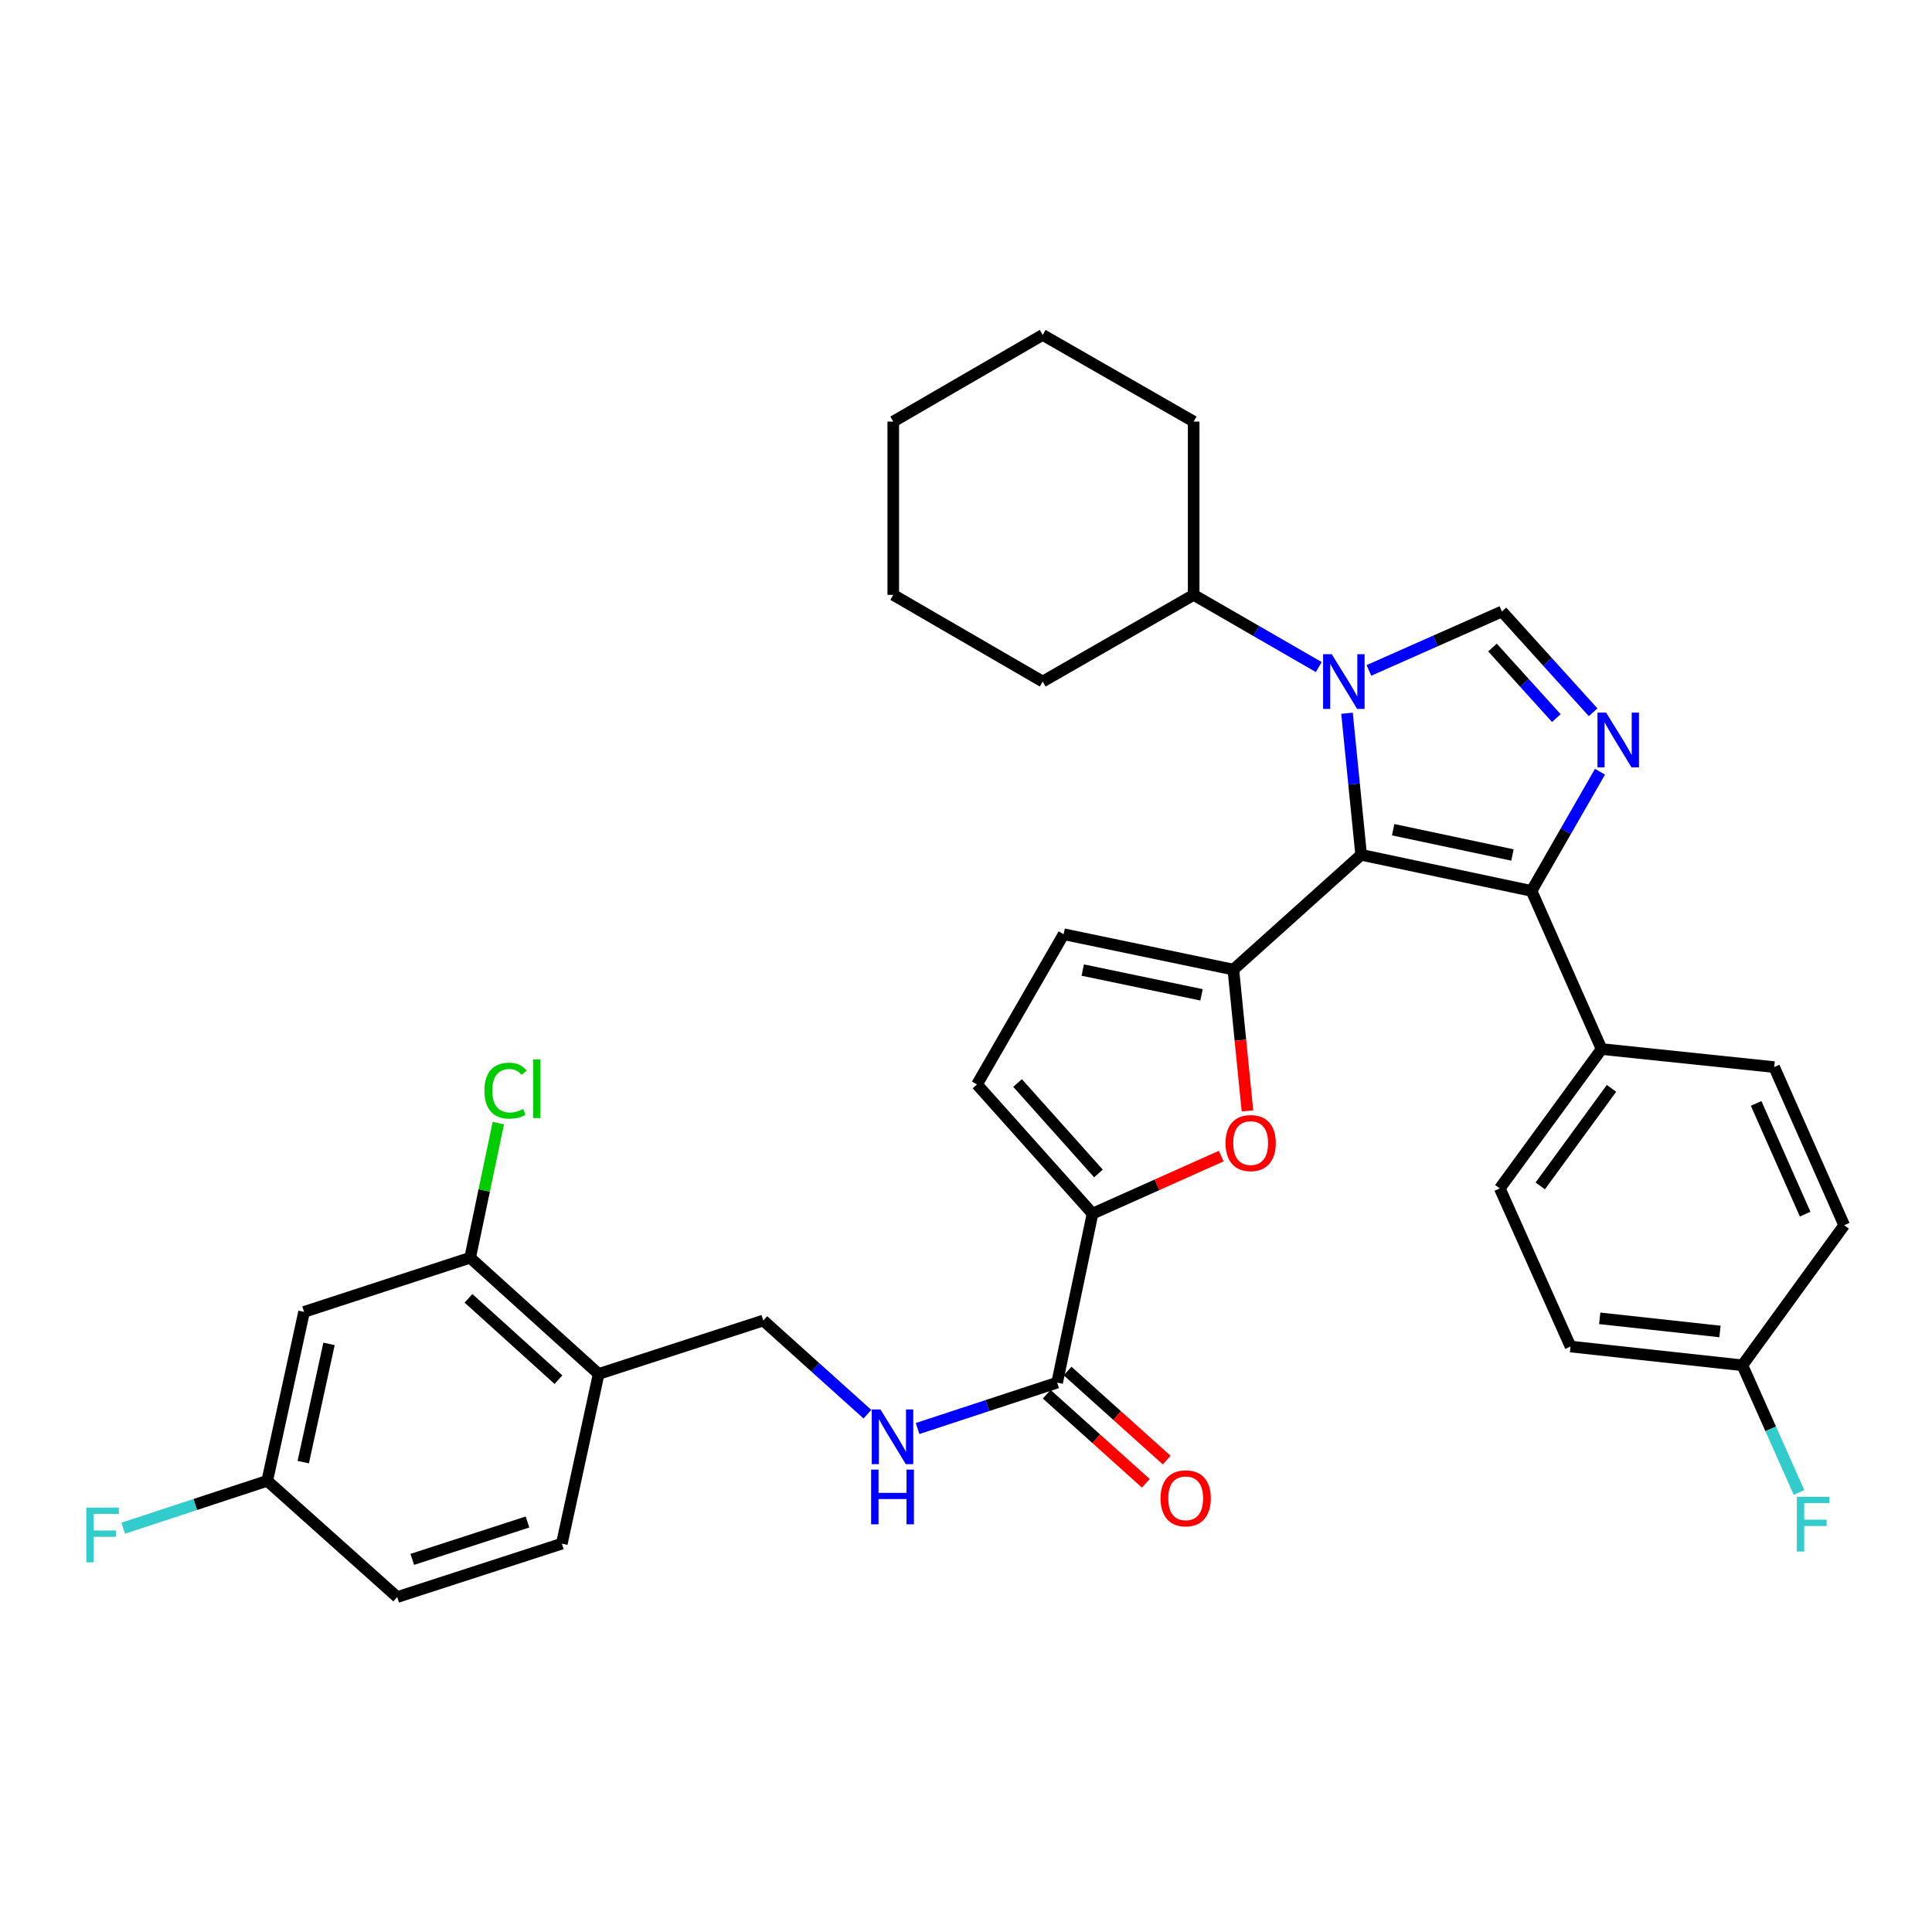 <?xml version='1.0' encoding='iso-8859-1'?>
<svg version='1.1' baseProfile='full'
              xmlns='http://www.w3.org/2000/svg'
                      xmlns:rdkit='http://www.rdkit.org/xml'
                      xmlns:xlink='http://www.w3.org/1999/xlink'
                  xml:space='preserve'
width='1000px' height='1000px' viewBox='0 0 1000 1000'>
<!-- END OF HEADER -->
<rect style='opacity:1.0;fill:#FFFFFF;stroke:none' width='1000' height='1000' x='0' y='0'> </rect>
<path class='bond-0' d='M 704.522,442.453 L 700.864,405.814' style='fill:none;fill-rule:evenodd;stroke:#000000;stroke-width:6px;stroke-linecap:butt;stroke-linejoin:miter;stroke-opacity:1' />
<path class='bond-0' d='M 700.864,405.814 L 697.207,369.174' style='fill:none;fill-rule:evenodd;stroke:#0000FF;stroke-width:6px;stroke-linecap:butt;stroke-linejoin:miter;stroke-opacity:1' />
<path class='bond-1' d='M 704.522,442.453 L 638.38,501.857' style='fill:none;fill-rule:evenodd;stroke:#000000;stroke-width:6px;stroke-linecap:butt;stroke-linejoin:miter;stroke-opacity:1' />
<path class='bond-3' d='M 704.522,442.453 L 792.726,461.142' style='fill:none;fill-rule:evenodd;stroke:#000000;stroke-width:6px;stroke-linecap:butt;stroke-linejoin:miter;stroke-opacity:1' />
<path class='bond-3' d='M 721.1,429.458 L 782.843,442.54' style='fill:none;fill-rule:evenodd;stroke:#000000;stroke-width:6px;stroke-linecap:butt;stroke-linejoin:miter;stroke-opacity:1' />
<path class='bond-4' d='M 708.546,347.011 L 742.974,331.757' style='fill:none;fill-rule:evenodd;stroke:#0000FF;stroke-width:6px;stroke-linecap:butt;stroke-linejoin:miter;stroke-opacity:1' />
<path class='bond-4' d='M 742.974,331.757 L 777.402,316.504' style='fill:none;fill-rule:evenodd;stroke:#000000;stroke-width:6px;stroke-linecap:butt;stroke-linejoin:miter;stroke-opacity:1' />
<path class='bond-15' d='M 682.584,345.269 L 650.209,326.589' style='fill:none;fill-rule:evenodd;stroke:#0000FF;stroke-width:6px;stroke-linecap:butt;stroke-linejoin:miter;stroke-opacity:1' />
<path class='bond-15' d='M 650.209,326.589 L 617.834,307.909' style='fill:none;fill-rule:evenodd;stroke:#000000;stroke-width:6px;stroke-linecap:butt;stroke-linejoin:miter;stroke-opacity:1' />
<path class='bond-5' d='M 638.38,501.857 L 642.03,538.426' style='fill:none;fill-rule:evenodd;stroke:#000000;stroke-width:6px;stroke-linecap:butt;stroke-linejoin:miter;stroke-opacity:1' />
<path class='bond-5' d='M 642.03,538.426 L 645.68,574.995' style='fill:none;fill-rule:evenodd;stroke:#FF0000;stroke-width:6px;stroke-linecap:butt;stroke-linejoin:miter;stroke-opacity:1' />
<path class='bond-7' d='M 638.38,501.857 L 550.544,483.545' style='fill:none;fill-rule:evenodd;stroke:#000000;stroke-width:6px;stroke-linecap:butt;stroke-linejoin:miter;stroke-opacity:1' />
<path class='bond-7' d='M 621.909,514.92 L 560.424,502.102' style='fill:none;fill-rule:evenodd;stroke:#000000;stroke-width:6px;stroke-linecap:butt;stroke-linejoin:miter;stroke-opacity:1' />
<path class='bond-2' d='M 828.162,399.435 L 810.444,430.289' style='fill:none;fill-rule:evenodd;stroke:#0000FF;stroke-width:6px;stroke-linecap:butt;stroke-linejoin:miter;stroke-opacity:1' />
<path class='bond-2' d='M 810.444,430.289 L 792.726,461.142' style='fill:none;fill-rule:evenodd;stroke:#000000;stroke-width:6px;stroke-linecap:butt;stroke-linejoin:miter;stroke-opacity:1' />
<path class='bond-34' d='M 824.604,368.674 L 801.003,342.589' style='fill:none;fill-rule:evenodd;stroke:#0000FF;stroke-width:6px;stroke-linecap:butt;stroke-linejoin:miter;stroke-opacity:1' />
<path class='bond-34' d='M 801.003,342.589 L 777.402,316.504' style='fill:none;fill-rule:evenodd;stroke:#000000;stroke-width:6px;stroke-linecap:butt;stroke-linejoin:miter;stroke-opacity:1' />
<path class='bond-34' d='M 805.548,371.683 L 789.027,353.424' style='fill:none;fill-rule:evenodd;stroke:#0000FF;stroke-width:6px;stroke-linecap:butt;stroke-linejoin:miter;stroke-opacity:1' />
<path class='bond-34' d='M 789.027,353.424 L 772.507,335.165' style='fill:none;fill-rule:evenodd;stroke:#000000;stroke-width:6px;stroke-linecap:butt;stroke-linejoin:miter;stroke-opacity:1' />
<path class='bond-13' d='M 792.726,461.142 L 828.973,542.985' style='fill:none;fill-rule:evenodd;stroke:#000000;stroke-width:6px;stroke-linecap:butt;stroke-linejoin:miter;stroke-opacity:1' />
<path class='bond-6' d='M 632.093,598.387 L 598.792,613.285' style='fill:none;fill-rule:evenodd;stroke:#FF0000;stroke-width:6px;stroke-linecap:butt;stroke-linejoin:miter;stroke-opacity:1' />
<path class='bond-6' d='M 598.792,613.285 L 565.492,628.183' style='fill:none;fill-rule:evenodd;stroke:#000000;stroke-width:6px;stroke-linecap:butt;stroke-linejoin:miter;stroke-opacity:1' />
<path class='bond-8' d='M 565.492,628.183 L 547.18,715.643' style='fill:none;fill-rule:evenodd;stroke:#000000;stroke-width:6px;stroke-linecap:butt;stroke-linejoin:miter;stroke-opacity:1' />
<path class='bond-35' d='M 565.492,628.183 L 505.684,561.297' style='fill:none;fill-rule:evenodd;stroke:#000000;stroke-width:6px;stroke-linecap:butt;stroke-linejoin:miter;stroke-opacity:1' />
<path class='bond-35' d='M 568.559,607.386 L 526.694,560.565' style='fill:none;fill-rule:evenodd;stroke:#000000;stroke-width:6px;stroke-linecap:butt;stroke-linejoin:miter;stroke-opacity:1' />
<path class='bond-9' d='M 550.544,483.545 L 505.684,561.297' style='fill:none;fill-rule:evenodd;stroke:#000000;stroke-width:6px;stroke-linecap:butt;stroke-linejoin:miter;stroke-opacity:1' />
<path class='bond-12' d='M 547.18,715.643 L 511.063,727.522' style='fill:none;fill-rule:evenodd;stroke:#000000;stroke-width:6px;stroke-linecap:butt;stroke-linejoin:miter;stroke-opacity:1' />
<path class='bond-12' d='M 511.063,727.522 L 474.946,739.401' style='fill:none;fill-rule:evenodd;stroke:#0000FF;stroke-width:6px;stroke-linecap:butt;stroke-linejoin:miter;stroke-opacity:1' />
<path class='bond-17' d='M 541.782,721.648 L 567.427,744.7' style='fill:none;fill-rule:evenodd;stroke:#000000;stroke-width:6px;stroke-linecap:butt;stroke-linejoin:miter;stroke-opacity:1' />
<path class='bond-17' d='M 567.427,744.7 L 593.073,767.751' style='fill:none;fill-rule:evenodd;stroke:#FF0000;stroke-width:6px;stroke-linecap:butt;stroke-linejoin:miter;stroke-opacity:1' />
<path class='bond-17' d='M 552.578,709.637 L 578.223,732.689' style='fill:none;fill-rule:evenodd;stroke:#000000;stroke-width:6px;stroke-linecap:butt;stroke-linejoin:miter;stroke-opacity:1' />
<path class='bond-17' d='M 578.223,732.689 L 603.869,755.74' style='fill:none;fill-rule:evenodd;stroke:#FF0000;stroke-width:6px;stroke-linecap:butt;stroke-linejoin:miter;stroke-opacity:1' />
<path class='bond-10' d='M 243.342,651.008 L 309.861,711.157' style='fill:none;fill-rule:evenodd;stroke:#000000;stroke-width:6px;stroke-linecap:butt;stroke-linejoin:miter;stroke-opacity:1' />
<path class='bond-10' d='M 242.489,672.009 L 289.052,714.113' style='fill:none;fill-rule:evenodd;stroke:#000000;stroke-width:6px;stroke-linecap:butt;stroke-linejoin:miter;stroke-opacity:1' />
<path class='bond-14' d='M 243.342,651.008 L 157.381,679.037' style='fill:none;fill-rule:evenodd;stroke:#000000;stroke-width:6px;stroke-linecap:butt;stroke-linejoin:miter;stroke-opacity:1' />
<path class='bond-22' d='M 243.342,651.008 L 250.638,616.161' style='fill:none;fill-rule:evenodd;stroke:#000000;stroke-width:6px;stroke-linecap:butt;stroke-linejoin:miter;stroke-opacity:1' />
<path class='bond-22' d='M 250.638,616.161 L 257.933,581.314' style='fill:none;fill-rule:evenodd;stroke:#00CC00;stroke-width:6px;stroke-linecap:butt;stroke-linejoin:miter;stroke-opacity:1' />
<path class='bond-11' d='M 309.861,711.157 L 395.077,683.496' style='fill:none;fill-rule:evenodd;stroke:#000000;stroke-width:6px;stroke-linecap:butt;stroke-linejoin:miter;stroke-opacity:1' />
<path class='bond-18' d='M 309.861,711.157 L 290.804,798.993' style='fill:none;fill-rule:evenodd;stroke:#000000;stroke-width:6px;stroke-linecap:butt;stroke-linejoin:miter;stroke-opacity:1' />
<path class='bond-16' d='M 448.974,731.985 L 422.026,707.74' style='fill:none;fill-rule:evenodd;stroke:#0000FF;stroke-width:6px;stroke-linecap:butt;stroke-linejoin:miter;stroke-opacity:1' />
<path class='bond-16' d='M 422.026,707.74 L 395.077,683.496' style='fill:none;fill-rule:evenodd;stroke:#000000;stroke-width:6px;stroke-linecap:butt;stroke-linejoin:miter;stroke-opacity:1' />
<path class='bond-19' d='M 828.973,542.985 L 776.289,615.12' style='fill:none;fill-rule:evenodd;stroke:#000000;stroke-width:6px;stroke-linecap:butt;stroke-linejoin:miter;stroke-opacity:1' />
<path class='bond-19' d='M 834.112,563.33 L 797.234,613.825' style='fill:none;fill-rule:evenodd;stroke:#000000;stroke-width:6px;stroke-linecap:butt;stroke-linejoin:miter;stroke-opacity:1' />
<path class='bond-20' d='M 828.973,542.985 L 918.307,552.325' style='fill:none;fill-rule:evenodd;stroke:#000000;stroke-width:6px;stroke-linecap:butt;stroke-linejoin:miter;stroke-opacity:1' />
<path class='bond-38' d='M 157.381,679.037 L 138.325,766.469' style='fill:none;fill-rule:evenodd;stroke:#000000;stroke-width:6px;stroke-linecap:butt;stroke-linejoin:miter;stroke-opacity:1' />
<path class='bond-38' d='M 170.302,695.591 L 156.962,756.793' style='fill:none;fill-rule:evenodd;stroke:#000000;stroke-width:6px;stroke-linecap:butt;stroke-linejoin:miter;stroke-opacity:1' />
<path class='bond-29' d='M 617.834,307.909 L 617.834,218.207' style='fill:none;fill-rule:evenodd;stroke:#000000;stroke-width:6px;stroke-linecap:butt;stroke-linejoin:miter;stroke-opacity:1' />
<path class='bond-30' d='M 617.834,307.909 L 539.697,352.76' style='fill:none;fill-rule:evenodd;stroke:#000000;stroke-width:6px;stroke-linecap:butt;stroke-linejoin:miter;stroke-opacity:1' />
<path class='bond-24' d='M 290.804,798.993 L 205.597,826.644' style='fill:none;fill-rule:evenodd;stroke:#000000;stroke-width:6px;stroke-linecap:butt;stroke-linejoin:miter;stroke-opacity:1' />
<path class='bond-24' d='M 273.038,787.779 L 213.393,807.136' style='fill:none;fill-rule:evenodd;stroke:#000000;stroke-width:6px;stroke-linecap:butt;stroke-linejoin:miter;stroke-opacity:1' />
<path class='bond-25' d='M 776.289,615.12 L 812.904,696.963' style='fill:none;fill-rule:evenodd;stroke:#000000;stroke-width:6px;stroke-linecap:butt;stroke-linejoin:miter;stroke-opacity:1' />
<path class='bond-26' d='M 918.307,552.325 L 954.545,634.177' style='fill:none;fill-rule:evenodd;stroke:#000000;stroke-width:6px;stroke-linecap:butt;stroke-linejoin:miter;stroke-opacity:1' />
<path class='bond-26' d='M 908.976,571.14 L 934.343,628.437' style='fill:none;fill-rule:evenodd;stroke:#000000;stroke-width:6px;stroke-linecap:butt;stroke-linejoin:miter;stroke-opacity:1' />
<path class='bond-21' d='M 138.325,766.469 L 205.597,826.644' style='fill:none;fill-rule:evenodd;stroke:#000000;stroke-width:6px;stroke-linecap:butt;stroke-linejoin:miter;stroke-opacity:1' />
<path class='bond-27' d='M 138.325,766.469 L 101.048,778.73' style='fill:none;fill-rule:evenodd;stroke:#000000;stroke-width:6px;stroke-linecap:butt;stroke-linejoin:miter;stroke-opacity:1' />
<path class='bond-27' d='M 101.048,778.73 L 63.771,790.991' style='fill:none;fill-rule:evenodd;stroke:#33CCCC;stroke-width:6px;stroke-linecap:butt;stroke-linejoin:miter;stroke-opacity:1' />
<path class='bond-23' d='M 901.853,706.679 L 954.545,634.177' style='fill:none;fill-rule:evenodd;stroke:#000000;stroke-width:6px;stroke-linecap:butt;stroke-linejoin:miter;stroke-opacity:1' />
<path class='bond-28' d='M 901.853,706.679 L 916.51,739.589' style='fill:none;fill-rule:evenodd;stroke:#000000;stroke-width:6px;stroke-linecap:butt;stroke-linejoin:miter;stroke-opacity:1' />
<path class='bond-28' d='M 916.51,739.589 L 931.168,772.498' style='fill:none;fill-rule:evenodd;stroke:#33CCCC;stroke-width:6px;stroke-linecap:butt;stroke-linejoin:miter;stroke-opacity:1' />
<path class='bond-36' d='M 901.853,706.679 L 812.904,696.963' style='fill:none;fill-rule:evenodd;stroke:#000000;stroke-width:6px;stroke-linecap:butt;stroke-linejoin:miter;stroke-opacity:1' />
<path class='bond-36' d='M 890.264,689.168 L 828,682.366' style='fill:none;fill-rule:evenodd;stroke:#000000;stroke-width:6px;stroke-linecap:butt;stroke-linejoin:miter;stroke-opacity:1' />
<path class='bond-31' d='M 617.834,218.207 L 539.697,173.356' style='fill:none;fill-rule:evenodd;stroke:#000000;stroke-width:6px;stroke-linecap:butt;stroke-linejoin:miter;stroke-opacity:1' />
<path class='bond-32' d='M 539.697,352.76 L 462.349,307.909' style='fill:none;fill-rule:evenodd;stroke:#000000;stroke-width:6px;stroke-linecap:butt;stroke-linejoin:miter;stroke-opacity:1' />
<path class='bond-37' d='M 539.697,173.356 L 462.349,218.207' style='fill:none;fill-rule:evenodd;stroke:#000000;stroke-width:6px;stroke-linecap:butt;stroke-linejoin:miter;stroke-opacity:1' />
<path class='bond-33' d='M 462.349,307.909 L 462.349,218.207' style='fill:none;fill-rule:evenodd;stroke:#000000;stroke-width:6px;stroke-linecap:butt;stroke-linejoin:miter;stroke-opacity:1' />
<path  class='atom-1' d='M 689.308 338.6
L 698.588 353.6
Q 699.508 355.08, 700.988 357.76
Q 702.468 360.44, 702.548 360.6
L 702.548 338.6
L 706.308 338.6
L 706.308 366.92
L 702.428 366.92
L 692.468 350.52
Q 691.308 348.6, 690.068 346.4
Q 688.868 344.2, 688.508 343.52
L 688.508 366.92
L 684.828 366.92
L 684.828 338.6
L 689.308 338.6
' fill='#0000FF'/>
<path  class='atom-3' d='M 831.326 368.863
L 840.606 383.863
Q 841.526 385.343, 843.006 388.023
Q 844.486 390.703, 844.566 390.863
L 844.566 368.863
L 848.326 368.863
L 848.326 397.183
L 844.446 397.183
L 834.486 380.783
Q 833.326 378.863, 832.086 376.663
Q 830.886 374.463, 830.526 373.783
L 830.526 397.183
L 826.846 397.183
L 826.846 368.863
L 831.326 368.863
' fill='#0000FF'/>
<path  class='atom-6' d='M 634.334 591.648
Q 634.334 584.848, 637.694 581.048
Q 641.054 577.248, 647.334 577.248
Q 653.614 577.248, 656.974 581.048
Q 660.334 584.848, 660.334 591.648
Q 660.334 598.528, 656.934 602.448
Q 653.534 606.328, 647.334 606.328
Q 641.094 606.328, 637.694 602.448
Q 634.334 598.568, 634.334 591.648
M 647.334 603.128
Q 651.654 603.128, 653.974 600.248
Q 656.334 597.328, 656.334 591.648
Q 656.334 586.088, 653.974 583.288
Q 651.654 580.448, 647.334 580.448
Q 643.014 580.448, 640.654 583.248
Q 638.334 586.048, 638.334 591.648
Q 638.334 597.368, 640.654 600.248
Q 643.014 603.128, 647.334 603.128
' fill='#FF0000'/>
<path  class='atom-13' d='M 455.704 729.511
L 464.984 744.511
Q 465.904 745.991, 467.384 748.671
Q 468.864 751.351, 468.944 751.511
L 468.944 729.511
L 472.704 729.511
L 472.704 757.831
L 468.824 757.831
L 458.864 741.431
Q 457.704 739.511, 456.464 737.311
Q 455.264 735.111, 454.904 734.431
L 454.904 757.831
L 451.224 757.831
L 451.224 729.511
L 455.704 729.511
' fill='#0000FF'/>
<path  class='atom-13' d='M 450.884 760.663
L 454.724 760.663
L 454.724 772.703
L 469.204 772.703
L 469.204 760.663
L 473.044 760.663
L 473.044 788.983
L 469.204 788.983
L 469.204 775.903
L 454.724 775.903
L 454.724 788.983
L 450.884 788.983
L 450.884 760.663
' fill='#0000FF'/>
<path  class='atom-18' d='M 600.707 775.521
Q 600.707 768.721, 604.067 764.921
Q 607.427 761.121, 613.707 761.121
Q 619.987 761.121, 623.347 764.921
Q 626.707 768.721, 626.707 775.521
Q 626.707 782.401, 623.307 786.321
Q 619.907 790.201, 613.707 790.201
Q 607.467 790.201, 604.067 786.321
Q 600.707 782.441, 600.707 775.521
M 613.707 787.001
Q 618.027 787.001, 620.347 784.121
Q 622.707 781.201, 622.707 775.521
Q 622.707 769.961, 620.347 767.161
Q 618.027 764.321, 613.707 764.321
Q 609.387 764.321, 607.027 767.121
Q 604.707 769.921, 604.707 775.521
Q 604.707 781.241, 607.027 784.121
Q 609.387 787.001, 613.707 787.001
' fill='#FF0000'/>
<path  class='atom-23' d='M 250.734 564.52
Q 250.734 557.48, 254.014 553.8
Q 257.334 550.08, 263.614 550.08
Q 269.454 550.08, 272.574 554.2
L 269.934 556.36
Q 267.654 553.36, 263.614 553.36
Q 259.334 553.36, 257.054 556.24
Q 254.814 559.08, 254.814 564.52
Q 254.814 570.12, 257.134 573
Q 259.494 575.88, 264.054 575.88
Q 267.174 575.88, 270.814 574
L 271.934 577
Q 270.454 577.96, 268.214 578.52
Q 265.974 579.08, 263.494 579.08
Q 257.334 579.08, 254.014 575.32
Q 250.734 571.56, 250.734 564.52
' fill='#00CC00'/>
<path  class='atom-23' d='M 276.014 548.36
L 279.694 548.36
L 279.694 578.72
L 276.014 578.72
L 276.014 548.36
' fill='#00CC00'/>
<path  class='atom-28' d='M 44.689 780.338
L 61.529 780.338
L 61.529 783.578
L 48.489 783.578
L 48.489 792.178
L 60.089 792.178
L 60.089 795.458
L 48.489 795.458
L 48.489 808.658
L 44.689 808.658
L 44.689 780.338
' fill='#33CCCC'/>
<path  class='atom-29' d='M 930.057 774.748
L 946.897 774.748
L 946.897 777.988
L 933.857 777.988
L 933.857 786.588
L 945.457 786.588
L 945.457 789.868
L 933.857 789.868
L 933.857 803.068
L 930.057 803.068
L 930.057 774.748
' fill='#33CCCC'/>
</svg>
